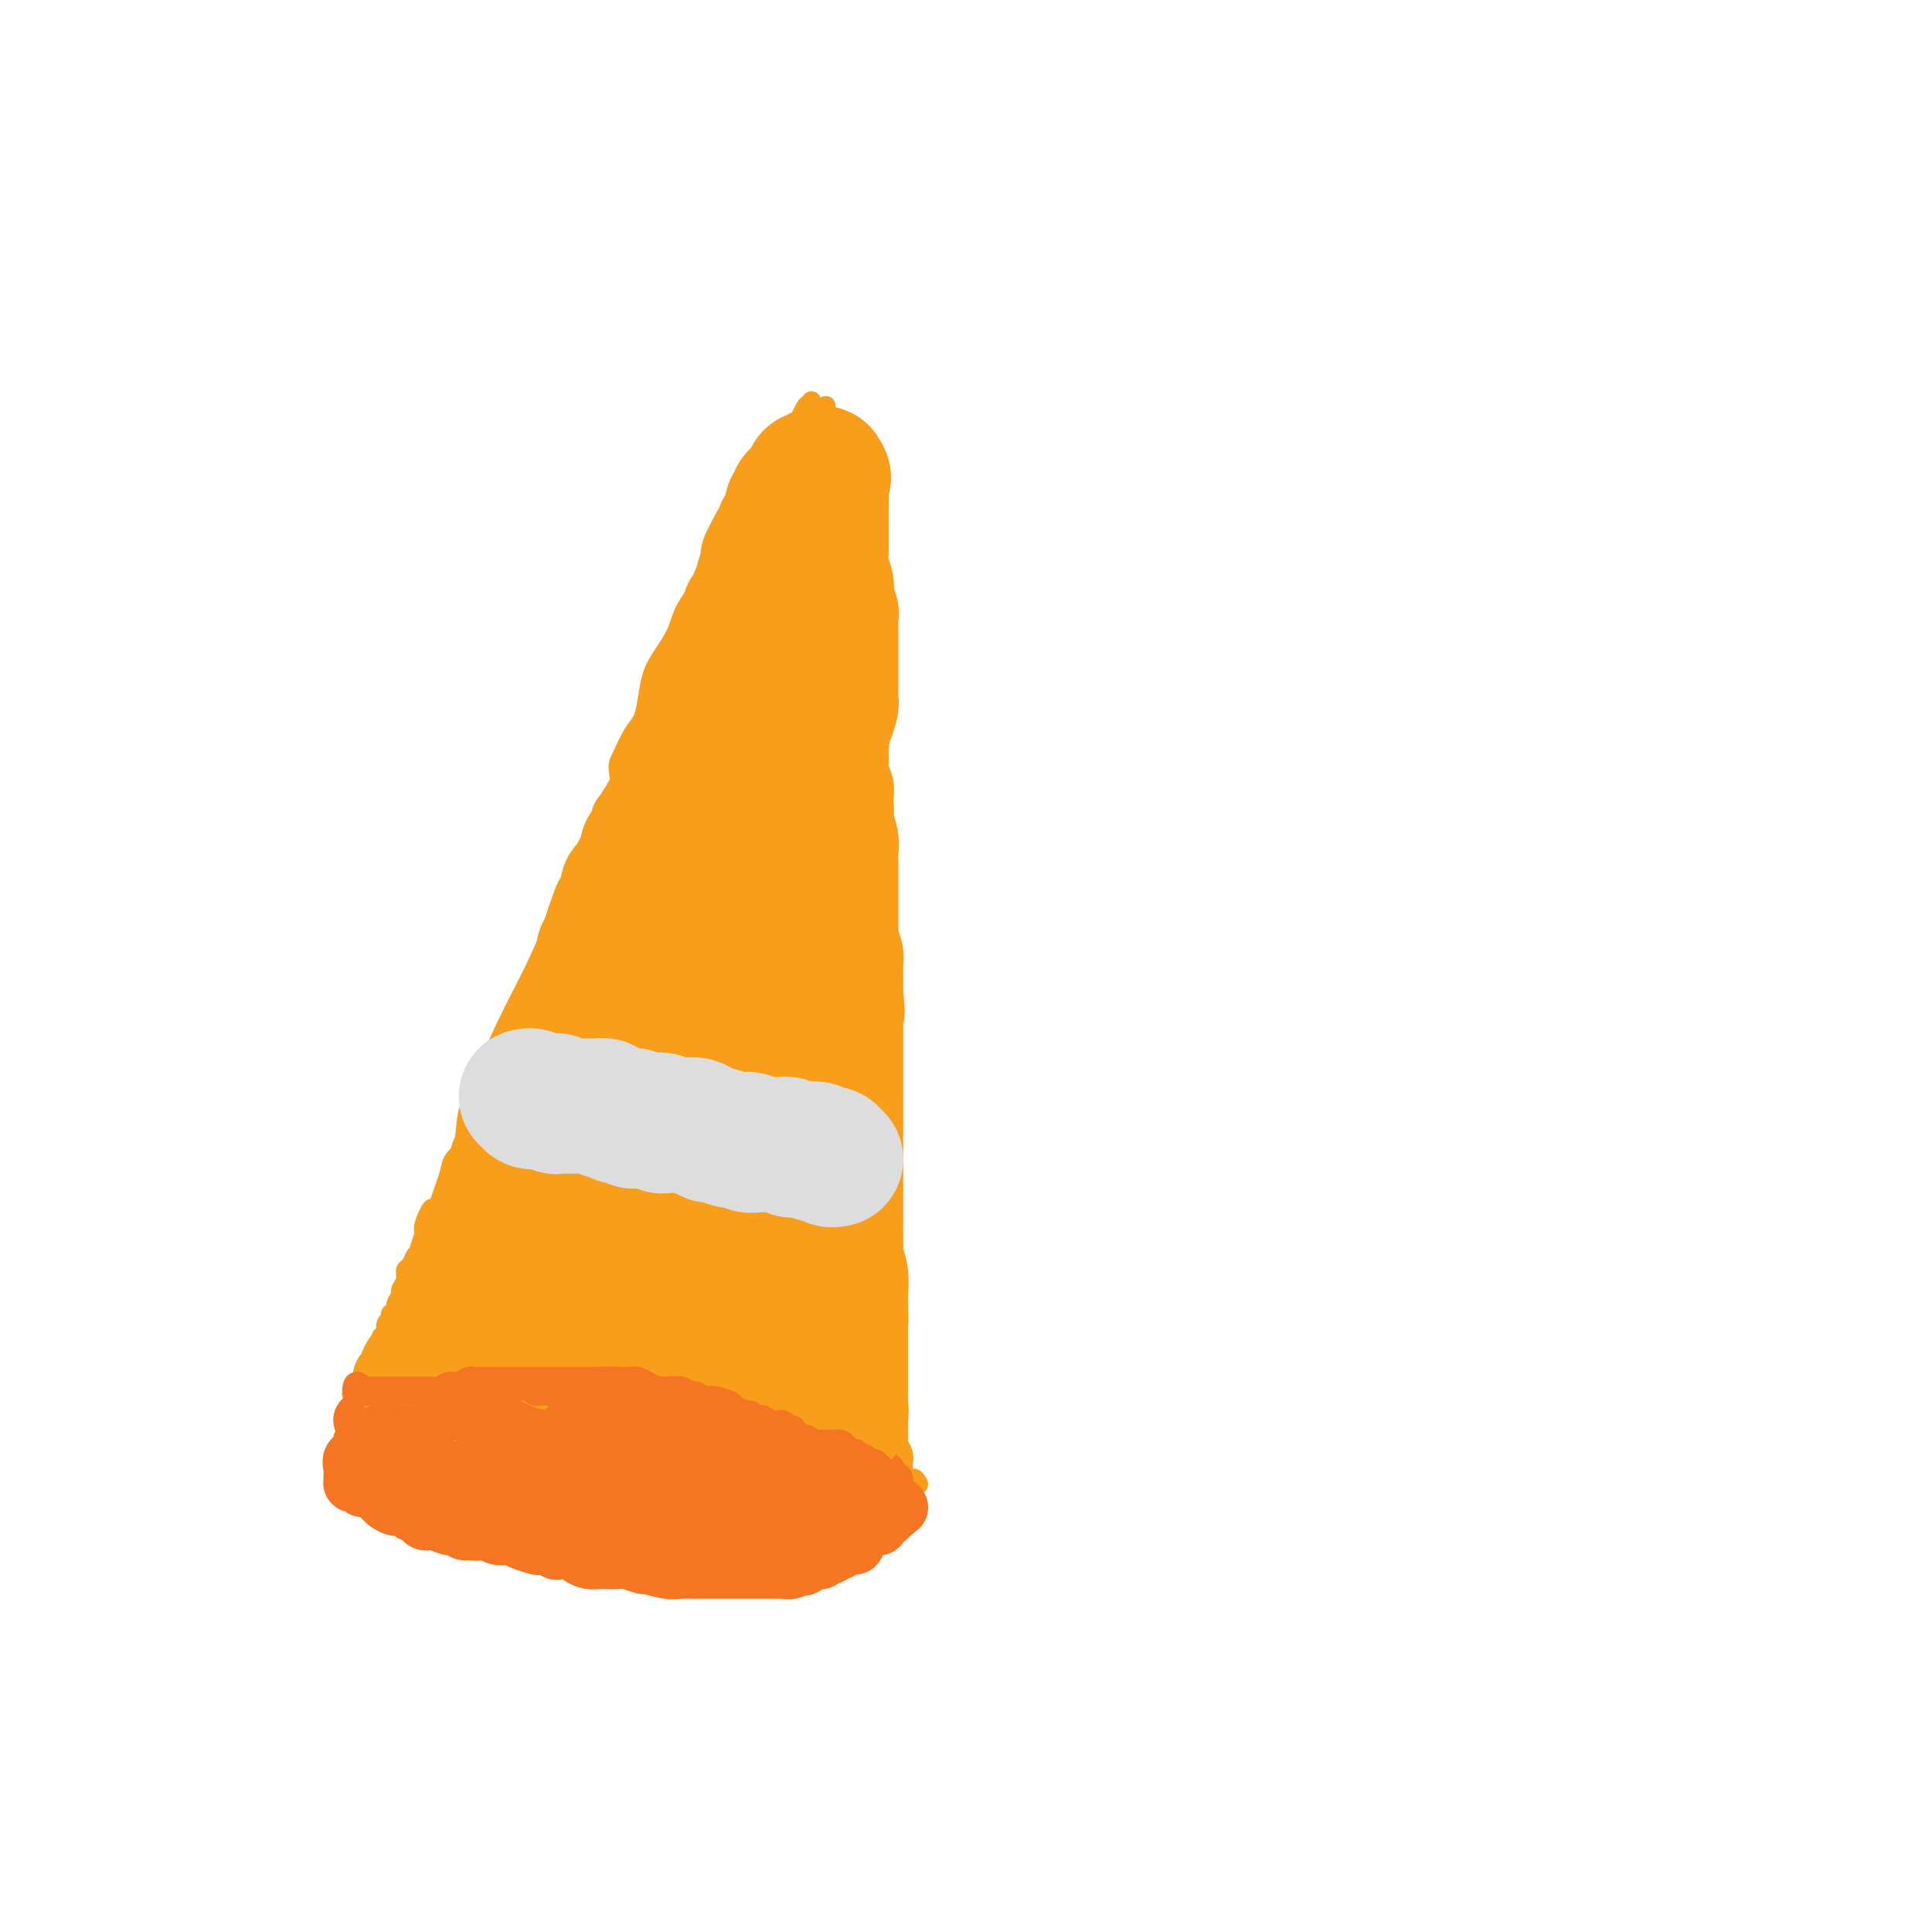 <svg viewBox='0 0 400 400' version='1.1' xmlns='http://www.w3.org/2000/svg' xmlns:xlink='http://www.w3.org/1999/xlink'><g fill='none' stroke='#F99E1B' stroke-width='4' stroke-linecap='round' stroke-linejoin='round'><path d='M168,83c0.057,0.535 0.114,1.070 0,1c-0.114,-0.070 -0.400,-0.744 -1,0c-0.600,0.744 -1.515,2.905 -2,4c-0.485,1.095 -0.542,1.124 -1,2c-0.458,0.876 -1.319,2.600 -2,4c-0.681,1.400 -1.184,2.475 -2,4c-0.816,1.525 -1.946,3.501 -3,5c-1.054,1.499 -2.033,2.522 -3,4c-0.967,1.478 -1.920,3.412 -3,5c-1.080,1.588 -2.285,2.830 -3,4c-0.715,1.170 -0.941,2.268 -2,4c-1.059,1.732 -2.952,4.097 -4,6c-1.048,1.903 -1.250,3.342 -2,5c-0.750,1.658 -2.049,3.534 -3,5c-0.951,1.466 -1.553,2.521 -2,4c-0.447,1.479 -0.737,3.381 -1,5c-0.263,1.619 -0.498,2.953 -1,4c-0.502,1.047 -1.269,1.805 -2,3c-0.731,1.195 -1.424,2.826 -2,4c-0.576,1.174 -1.035,1.890 -1,3c0.035,1.110 0.565,2.613 0,4c-0.565,1.387 -2.224,2.659 -3,4c-0.776,1.341 -0.668,2.751 -1,4c-0.332,1.249 -1.103,2.338 -2,4c-0.897,1.662 -1.920,3.895 -3,6c-1.080,2.105 -2.217,4.080 -3,6c-0.783,1.920 -1.211,3.786 -2,6c-0.789,2.214 -1.939,4.777 -3,7c-1.061,2.223 -2.032,4.107 -3,6c-0.968,1.893 -1.932,3.795 -3,6c-1.068,2.205 -2.240,4.711 -3,7c-0.760,2.289 -1.107,4.359 -2,6c-0.893,1.641 -2.333,2.851 -3,5c-0.667,2.149 -0.560,5.236 -1,7c-0.440,1.764 -1.427,2.205 -2,3c-0.573,0.795 -0.731,1.945 -1,3c-0.269,1.055 -0.648,2.016 -1,3c-0.352,0.984 -0.676,1.992 -1,3'/><path d='M91,249c-7.199,17.513 -3.197,6.797 -2,3c1.197,-3.797 -0.412,-0.675 -1,1c-0.588,1.675 -0.157,1.902 0,2c0.157,0.098 0.038,0.068 0,0c-0.038,-0.068 0.005,-0.173 0,0c-0.005,0.173 -0.057,0.623 0,1c0.057,0.377 0.223,0.682 0,1c-0.223,0.318 -0.834,0.648 -1,1c-0.166,0.352 0.114,0.727 0,1c-0.114,0.273 -0.623,0.444 -1,1c-0.377,0.556 -0.622,1.496 -1,2c-0.378,0.504 -0.890,0.573 -1,1c-0.110,0.427 0.182,1.213 0,2c-0.182,0.787 -0.837,1.574 -1,2c-0.163,0.426 0.166,0.492 0,1c-0.166,0.508 -0.828,1.460 -1,2c-0.172,0.540 0.146,0.669 0,1c-0.146,0.331 -0.757,0.866 -1,1c-0.243,0.134 -0.116,-0.132 0,0c0.116,0.132 0.223,0.663 0,1c-0.223,0.337 -0.777,0.480 -1,1c-0.223,0.520 -0.114,1.417 0,2c0.114,0.583 0.234,0.851 0,1c-0.234,0.149 -0.824,0.180 -1,0c-0.176,-0.180 0.060,-0.572 0,0c-0.060,0.572 -0.416,2.107 -1,3c-0.584,0.893 -1.396,1.143 -2,2c-0.604,0.857 -0.999,2.321 -1,3c-0.001,0.679 0.391,0.574 0,1c-0.391,0.426 -1.567,1.384 -2,2c-0.433,0.616 -0.124,0.890 0,1c0.124,0.110 0.062,0.055 0,0'/><path d='M171,84c-0.000,0.320 -0.001,0.640 0,1c0.001,0.360 0.003,0.758 0,1c-0.003,0.242 -0.011,0.326 0,1c0.011,0.674 0.040,1.938 0,3c-0.040,1.062 -0.150,1.920 0,3c0.150,1.080 0.560,2.380 1,4c0.440,1.620 0.909,3.560 1,5c0.091,1.440 -0.196,2.380 0,4c0.196,1.620 0.876,3.919 1,6c0.124,2.081 -0.309,3.943 0,6c0.309,2.057 1.358,4.311 2,6c0.642,1.689 0.875,2.815 1,4c0.125,1.185 0.142,2.429 0,4c-0.142,1.571 -0.442,3.470 0,5c0.442,1.530 1.625,2.693 2,4c0.375,1.307 -0.057,2.760 0,4c0.057,1.240 0.604,2.267 1,3c0.396,0.733 0.642,1.170 1,2c0.358,0.830 0.827,2.052 1,3c0.173,0.948 0.050,1.621 0,2c-0.050,0.379 -0.028,0.464 0,1c0.028,0.536 0.060,1.524 0,2c-0.060,0.476 -0.212,0.439 0,1c0.212,0.561 0.789,1.720 1,3c0.211,1.280 0.057,2.683 0,4c-0.057,1.317 -0.015,2.550 0,4c0.015,1.450 0.004,3.117 0,5c-0.004,1.883 -0.001,3.983 0,6c0.001,2.017 0.000,3.950 0,6c-0.000,2.050 -0.000,4.218 0,6c0.000,1.782 0.000,3.179 0,5c-0.000,1.821 -0.000,4.065 0,6c0.000,1.935 0.000,3.561 0,5c-0.000,1.439 -0.000,2.692 0,4c0.000,1.308 0.000,2.671 0,4c-0.000,1.329 -0.000,2.624 0,4c0.000,1.376 0.000,2.832 0,4c-0.000,1.168 -0.000,2.048 0,3c0.000,0.952 0.000,1.976 0,3'/><path d='M183,231c0.000,10.918 0.000,3.715 0,2c-0.000,-1.715 -0.000,2.060 0,4c0.000,1.940 0.000,2.044 0,3c-0.000,0.956 -0.000,2.762 0,4c0.000,1.238 0.000,1.907 0,3c-0.000,1.093 -0.001,2.611 0,4c0.001,1.389 0.004,2.651 0,4c-0.004,1.349 -0.016,2.785 0,4c0.016,1.215 0.060,2.208 0,4c-0.060,1.792 -0.222,4.382 0,7c0.222,2.618 0.830,5.262 1,7c0.170,1.738 -0.098,2.569 0,4c0.098,1.431 0.562,3.461 1,5c0.438,1.539 0.850,2.588 1,4c0.150,1.412 0.039,3.186 0,4c-0.039,0.814 -0.007,0.669 0,1c0.007,0.331 -0.012,1.139 0,2c0.012,0.861 0.056,1.774 0,2c-0.056,0.226 -0.212,-0.234 0,0c0.212,0.234 0.793,1.163 1,2c0.207,0.837 0.042,1.582 0,2c-0.042,0.418 0.041,0.508 0,1c-0.041,0.492 -0.204,1.386 0,2c0.204,0.614 0.776,0.948 1,1c0.224,0.052 0.099,-0.178 0,0c-0.099,0.178 -0.171,0.765 0,1c0.171,0.235 0.586,0.117 1,0'/><path d='M189,308c0.869,5.655 0.042,0.792 0,-1c-0.042,-1.792 0.702,-0.512 1,0c0.298,0.512 0.149,0.256 0,0'/></g>
<g fill='none' stroke='#F47623' stroke-width='12' stroke-linecap='round' stroke-linejoin='round'><path d='M75,294c0.503,0.117 1.006,0.234 1,0c-0.006,-0.234 -0.521,-0.819 0,-1c0.521,-0.181 2.080,0.043 3,0c0.920,-0.043 1.202,-0.351 2,-1c0.798,-0.649 2.112,-1.638 3,-2c0.888,-0.362 1.351,-0.097 2,0c0.649,0.097 1.483,0.026 2,0c0.517,-0.026 0.717,-0.007 1,0c0.283,0.007 0.648,0.002 1,0c0.352,-0.002 0.689,-0.001 1,0c0.311,0.001 0.594,0.000 1,0c0.406,-0.000 0.936,-0.000 1,0c0.064,0.000 -0.336,0.000 0,0c0.336,-0.000 1.410,-0.000 2,0c0.590,0.000 0.696,0.000 1,0c0.304,-0.000 0.805,-0.000 1,0c0.195,0.000 0.082,0.000 0,0c-0.082,-0.000 -0.135,0.000 0,0c0.135,-0.000 0.458,-0.000 1,0c0.542,0.000 1.305,0.000 2,0c0.695,-0.000 1.324,-0.000 2,0c0.676,0.000 1.400,0.000 2,0c0.600,-0.000 1.077,-0.000 2,0c0.923,0.000 2.293,0.000 3,0c0.707,-0.000 0.752,-0.001 1,0c0.248,0.001 0.699,0.003 1,0c0.301,-0.003 0.454,-0.012 1,0c0.546,0.012 1.487,0.044 2,0c0.513,-0.044 0.600,-0.166 1,0c0.400,0.166 1.114,0.619 2,1c0.886,0.381 1.943,0.691 3,1'/><path d='M120,292c5.928,0.266 2.747,-0.068 2,0c-0.747,0.068 0.940,0.539 2,1c1.060,0.461 1.492,0.912 2,1c0.508,0.088 1.093,-0.187 2,0c0.907,0.187 2.136,0.835 3,1c0.864,0.165 1.362,-0.153 2,0c0.638,0.153 1.416,0.777 2,1c0.584,0.223 0.975,0.046 2,0c1.025,-0.046 2.684,0.039 4,0c1.316,-0.039 2.288,-0.203 3,0c0.712,0.203 1.164,0.771 2,1c0.836,0.229 2.057,0.118 3,0c0.943,-0.118 1.608,-0.241 2,0c0.392,0.241 0.510,0.848 1,1c0.490,0.152 1.353,-0.151 2,0c0.647,0.151 1.079,0.758 2,1c0.921,0.242 2.330,0.121 3,0c0.670,-0.121 0.601,-0.240 1,0c0.399,0.240 1.266,0.839 2,1c0.734,0.161 1.334,-0.114 2,0c0.666,0.114 1.398,0.619 2,1c0.602,0.381 1.072,0.638 2,1c0.928,0.362 2.312,0.828 3,1c0.688,0.172 0.680,0.049 1,0c0.320,-0.049 0.968,-0.024 1,0c0.032,0.024 -0.552,0.049 0,0c0.552,-0.049 2.242,-0.170 3,0c0.758,0.170 0.585,0.633 1,1c0.415,0.367 1.418,0.638 2,1c0.582,0.362 0.745,0.815 1,1c0.255,0.185 0.603,0.102 1,0c0.397,-0.102 0.841,-0.221 1,0c0.159,0.221 0.031,0.784 0,1c-0.031,0.216 0.033,0.086 0,0c-0.033,-0.086 -0.163,-0.126 0,0c0.163,0.126 0.621,0.419 1,1c0.379,0.581 0.680,1.452 1,2c0.320,0.548 0.660,0.774 1,1'/><path d='M185,311c1.618,1.465 1.163,1.129 1,1c-0.163,-0.129 -0.034,-0.050 0,0c0.034,0.050 -0.029,0.070 0,0c0.029,-0.070 0.149,-0.229 0,0c-0.149,0.229 -0.565,0.845 -1,1c-0.435,0.155 -0.887,-0.152 -1,0c-0.113,0.152 0.114,0.762 0,1c-0.114,0.238 -0.571,0.102 -1,0c-0.429,-0.102 -0.832,-0.171 -1,0c-0.168,0.171 -0.101,0.581 0,1c0.101,0.419 0.235,0.846 0,1c-0.235,0.154 -0.841,0.035 -1,0c-0.159,-0.035 0.129,0.014 0,0c-0.129,-0.014 -0.674,-0.091 -1,0c-0.326,0.091 -0.434,0.349 -1,1c-0.566,0.651 -1.590,1.695 -2,2c-0.410,0.305 -0.205,-0.128 0,0c0.205,0.128 0.409,0.818 0,1c-0.409,0.182 -1.433,-0.143 -2,0c-0.567,0.143 -0.677,0.755 -1,1c-0.323,0.245 -0.859,0.122 -1,0c-0.141,-0.122 0.114,-0.243 0,0c-0.114,0.243 -0.598,0.849 -1,1c-0.402,0.151 -0.724,-0.152 -1,0c-0.276,0.152 -0.508,0.758 -1,1c-0.492,0.242 -1.246,0.121 -2,0'/><path d='M168,323c-2.810,2.079 -1.334,1.275 -1,1c0.334,-0.275 -0.474,-0.021 -1,0c-0.526,0.021 -0.770,-0.190 -1,0c-0.230,0.190 -0.446,0.783 -1,1c-0.554,0.217 -1.446,0.058 -2,0c-0.554,-0.058 -0.768,-0.016 -1,0c-0.232,0.016 -0.481,0.004 -1,0c-0.519,-0.004 -1.308,-0.001 -2,0c-0.692,0.001 -1.287,0.000 -2,0c-0.713,-0.000 -1.546,-0.000 -2,0c-0.454,0.000 -0.531,-0.000 -1,0c-0.469,0.000 -1.329,0.000 -2,0c-0.671,-0.000 -1.152,-0.000 -2,0c-0.848,0.000 -2.063,0.001 -3,0c-0.937,-0.001 -1.597,-0.004 -2,0c-0.403,0.004 -0.550,0.016 -1,0c-0.450,-0.016 -1.202,-0.061 -2,0c-0.798,0.061 -1.640,0.226 -3,0c-1.360,-0.226 -3.237,-0.845 -4,-1c-0.763,-0.155 -0.413,0.154 -1,0c-0.587,-0.154 -2.110,-0.773 -3,-1c-0.890,-0.227 -1.146,-0.064 -2,0c-0.854,0.064 -2.304,0.027 -3,0c-0.696,-0.027 -0.637,-0.046 -1,0c-0.363,0.046 -1.148,0.156 -2,0c-0.852,-0.156 -1.773,-0.577 -2,-1c-0.227,-0.423 0.239,-0.849 0,-1c-0.239,-0.151 -1.181,-0.027 -2,0c-0.819,0.027 -1.513,-0.045 -2,0c-0.487,0.045 -0.767,0.205 -1,0c-0.233,-0.205 -0.420,-0.777 -1,-1c-0.580,-0.223 -1.555,-0.099 -2,0c-0.445,0.099 -0.361,0.171 -1,0c-0.639,-0.171 -2.003,-0.584 -3,-1c-0.997,-0.416 -1.628,-0.833 -2,-1c-0.372,-0.167 -0.485,-0.083 -1,0c-0.515,0.083 -1.433,0.167 -2,0c-0.567,-0.167 -0.784,-0.583 -1,-1'/><path d='M102,317c-6.135,-1.233 -3.473,-0.315 -3,0c0.473,0.315 -1.242,0.028 -2,0c-0.758,-0.028 -0.560,0.204 -1,0c-0.440,-0.204 -1.517,-0.842 -2,-1c-0.483,-0.158 -0.371,0.165 -1,0c-0.629,-0.165 -1.999,-0.819 -3,-1c-1.001,-0.181 -1.633,0.110 -2,0c-0.367,-0.110 -0.469,-0.621 -1,-1c-0.531,-0.379 -1.490,-0.626 -2,-1c-0.510,-0.374 -0.570,-0.873 -1,-1c-0.430,-0.127 -1.228,0.120 -2,0c-0.772,-0.120 -1.516,-0.606 -2,-1c-0.484,-0.394 -0.708,-0.694 -1,-1c-0.292,-0.306 -0.652,-0.617 -1,-1c-0.348,-0.383 -0.685,-0.838 -1,-1c-0.315,-0.162 -0.610,-0.029 -1,0c-0.390,0.029 -0.875,-0.044 -1,0c-0.125,0.044 0.110,0.205 0,0c-0.110,-0.205 -0.566,-0.776 -1,-1c-0.434,-0.224 -0.848,-0.100 -1,0c-0.152,0.100 -0.043,0.177 0,0c0.043,-0.177 0.019,-0.610 0,-1c-0.019,-0.390 -0.033,-0.739 0,-1c0.033,-0.261 0.113,-0.434 0,-1c-0.113,-0.566 -0.420,-1.525 0,-2c0.420,-0.475 1.566,-0.468 2,-1c0.434,-0.532 0.155,-1.605 0,-2c-0.155,-0.395 -0.187,-0.113 0,0c0.187,0.113 0.594,0.056 1,0'/><path d='M76,299c0.627,-0.480 0.694,-0.181 1,0c0.306,0.181 0.852,0.245 1,0c0.148,-0.245 -0.101,-0.798 0,-1c0.101,-0.202 0.551,-0.054 1,0c0.449,0.054 0.898,0.014 1,0c0.102,-0.014 -0.141,-0.003 0,0c0.141,0.003 0.668,-0.003 1,0c0.332,0.003 0.470,0.015 1,0c0.530,-0.015 1.452,-0.056 2,0c0.548,0.056 0.724,0.211 1,0c0.276,-0.211 0.654,-0.788 1,-1c0.346,-0.212 0.661,-0.061 1,0c0.339,0.061 0.702,0.031 1,0c0.298,-0.031 0.532,-0.065 1,0c0.468,0.065 1.172,0.228 2,0c0.828,-0.228 1.781,-0.846 2,-1c0.219,-0.154 -0.296,0.155 0,0c0.296,-0.155 1.403,-0.774 2,-1c0.597,-0.226 0.685,-0.061 1,0c0.315,0.061 0.856,0.016 1,0c0.144,-0.016 -0.111,-0.004 0,0c0.111,0.004 0.588,0.000 1,0c0.412,-0.000 0.758,0.004 1,0c0.242,-0.004 0.379,-0.015 1,0c0.621,0.015 1.724,0.057 2,0c0.276,-0.057 -0.277,-0.211 0,0c0.277,0.211 1.384,0.789 2,1c0.616,0.211 0.742,0.057 1,0c0.258,-0.057 0.647,-0.015 1,0c0.353,0.015 0.671,0.003 1,0c0.329,-0.003 0.668,0.003 1,0c0.332,-0.003 0.656,-0.015 1,0c0.344,0.015 0.708,0.056 1,0c0.292,-0.056 0.511,-0.211 1,0c0.489,0.211 1.247,0.788 2,1c0.753,0.212 1.501,0.061 2,0c0.499,-0.061 0.750,-0.030 1,0'/><path d='M116,297c3.865,0.305 3.028,0.067 3,0c-0.028,-0.067 0.752,0.038 1,0c0.248,-0.038 -0.037,-0.221 0,0c0.037,0.221 0.395,0.844 1,1c0.605,0.156 1.456,-0.154 2,0c0.544,0.154 0.779,0.773 1,1c0.221,0.227 0.426,0.061 1,0c0.574,-0.061 1.515,-0.016 2,0c0.485,0.016 0.512,0.004 1,0c0.488,-0.004 1.436,-0.001 2,0c0.564,0.001 0.742,0.000 1,0c0.258,-0.000 0.594,0.000 1,0c0.406,-0.000 0.883,-0.001 1,0c0.117,0.001 -0.124,0.004 0,0c0.124,-0.004 0.615,-0.016 1,0c0.385,0.016 0.665,0.061 1,0c0.335,-0.061 0.724,-0.227 1,0c0.276,0.227 0.437,0.846 1,1c0.563,0.154 1.527,-0.156 2,0c0.473,0.156 0.454,0.778 1,1c0.546,0.222 1.657,0.046 2,0c0.343,-0.046 -0.080,0.040 0,0c0.080,-0.040 0.664,-0.207 1,0c0.336,0.207 0.422,0.787 1,1c0.578,0.213 1.646,0.057 2,0c0.354,-0.057 -0.006,-0.016 0,0c0.006,0.016 0.379,0.008 1,0c0.621,-0.008 1.490,-0.016 2,0c0.510,0.016 0.661,0.056 1,0c0.339,-0.056 0.867,-0.208 1,0c0.133,0.208 -0.130,0.777 0,1c0.130,0.223 0.653,0.101 1,0c0.347,-0.101 0.516,-0.181 1,0c0.484,0.181 1.281,0.623 2,1c0.719,0.377 1.359,0.688 2,1'/><path d='M157,305c6.748,1.403 3.117,0.912 2,1c-1.117,0.088 0.278,0.756 1,1c0.722,0.244 0.770,0.065 1,0c0.230,-0.065 0.643,-0.018 1,0c0.357,0.018 0.659,0.005 1,0c0.341,-0.005 0.721,-0.001 1,0c0.279,0.001 0.457,-0.001 1,0c0.543,0.001 1.452,0.003 2,0c0.548,-0.003 0.735,-0.012 1,0c0.265,0.012 0.607,0.045 1,0c0.393,-0.045 0.837,-0.167 1,0c0.163,0.167 0.043,0.623 0,1c-0.043,0.377 -0.011,0.676 0,1c0.011,0.324 -0.001,0.674 0,1c0.001,0.326 0.016,0.627 0,1c-0.016,0.373 -0.061,0.816 0,1c0.061,0.184 0.228,0.108 0,0c-0.228,-0.108 -0.850,-0.250 -1,0c-0.150,0.250 0.171,0.890 0,1c-0.171,0.110 -0.833,-0.310 -1,0c-0.167,0.310 0.161,1.351 0,2c-0.161,0.649 -0.813,0.905 -1,1c-0.187,0.095 0.089,0.027 0,0c-0.089,-0.027 -0.545,-0.014 -1,0'/><path d='M166,316c-0.777,1.332 -0.719,0.161 -1,0c-0.281,-0.161 -0.901,0.689 -1,1c-0.099,0.311 0.321,0.083 0,0c-0.321,-0.083 -1.385,-0.022 -2,0c-0.615,0.022 -0.780,0.006 -1,0c-0.220,-0.006 -0.493,-0.002 -1,0c-0.507,0.002 -1.248,0.000 -2,0c-0.752,-0.000 -1.516,-0.000 -2,0c-0.484,0.000 -0.689,0.000 -1,0c-0.311,-0.000 -0.728,-0.000 -1,0c-0.272,0.000 -0.401,0.000 -1,0c-0.599,-0.000 -1.670,-0.000 -2,0c-0.330,0.000 0.079,0.000 0,0c-0.079,-0.000 -0.647,-0.000 -1,0c-0.353,0.000 -0.490,0.000 -1,0c-0.510,-0.000 -1.394,-0.000 -2,0c-0.606,0.000 -0.936,0.000 -1,0c-0.064,-0.000 0.138,-0.000 0,0c-0.138,0.000 -0.616,0.000 -1,0c-0.384,-0.000 -0.675,-0.000 -1,0c-0.325,0.000 -0.685,0.000 -1,0c-0.315,-0.000 -0.584,-0.000 -1,0c-0.416,0.000 -0.980,0.000 -2,0c-1.020,-0.000 -2.498,-0.000 -3,0c-0.502,0.000 -0.029,0.000 0,0c0.029,0.000 -0.388,0.000 -1,0c-0.612,0.000 -1.421,0.000 -2,0c-0.579,0.000 -0.929,0.000 -1,0c-0.071,0.000 0.136,0.000 0,0c-0.136,0.000 -0.615,0.000 -1,0c-0.385,0.000 -0.677,0.000 -1,0c-0.323,0.000 -0.677,0.000 -1,0c-0.323,0.000 -0.615,0.000 -1,0c-0.385,0.000 -0.863,0.000 -1,0c-0.137,0.000 0.066,0.000 0,0c-0.066,0.000 -0.402,0.000 -1,0c-0.598,0.000 -1.456,0.000 -2,0c-0.544,0.000 -0.772,0.000 -1,0'/><path d='M124,317c-6.821,0.155 -2.873,0.043 -2,0c0.873,-0.043 -1.327,-0.015 -2,0c-0.673,0.015 0.182,0.019 0,0c-0.182,-0.019 -1.402,-0.061 -2,0c-0.598,0.061 -0.572,0.224 -1,0c-0.428,-0.224 -1.308,-0.835 -2,-1c-0.692,-0.165 -1.197,0.114 -2,0c-0.803,-0.114 -1.903,-0.623 -3,-1c-1.097,-0.377 -2.191,-0.622 -3,-1c-0.809,-0.378 -1.333,-0.889 -2,-1c-0.667,-0.111 -1.478,0.179 -2,0c-0.522,-0.179 -0.756,-0.826 -1,-1c-0.244,-0.174 -0.499,0.125 -1,0c-0.501,-0.125 -1.247,-0.674 -2,-1c-0.753,-0.326 -1.512,-0.427 -2,-1c-0.488,-0.573 -0.705,-1.617 -1,-2c-0.295,-0.383 -0.667,-0.107 -1,0c-0.333,0.107 -0.628,0.043 -1,0c-0.372,-0.043 -0.822,-0.064 -1,0c-0.178,0.064 -0.085,0.213 0,0c0.085,-0.213 0.162,-0.788 0,-1c-0.162,-0.212 -0.565,-0.061 -1,0c-0.435,0.061 -0.904,0.030 -1,0c-0.096,-0.030 0.182,-0.061 0,0c-0.182,0.061 -0.822,0.212 -1,0c-0.178,-0.212 0.106,-0.788 0,-1c-0.106,-0.212 -0.602,-0.061 -1,0c-0.398,0.061 -0.699,0.030 -1,0'/><path d='M88,306c-5.555,-1.697 -1.443,-0.441 0,0c1.443,0.441 0.218,0.066 0,0c-0.218,-0.066 0.572,0.178 1,0c0.428,-0.178 0.496,-0.779 1,-1c0.504,-0.221 1.444,-0.063 2,0c0.556,0.063 0.726,0.031 1,0c0.274,-0.031 0.651,-0.060 1,0c0.349,0.060 0.671,0.208 1,0c0.329,-0.208 0.665,-0.774 1,-1c0.335,-0.226 0.667,-0.113 1,0'/><path d='M97,304c1.344,-0.309 0.205,-0.083 0,0c-0.205,0.083 0.523,0.022 1,0c0.477,-0.022 0.701,-0.006 1,0c0.299,0.006 0.671,0.002 1,0c0.329,-0.002 0.613,-0.000 1,0c0.387,0.000 0.877,0.000 1,0c0.123,-0.000 -0.120,-0.000 0,0c0.120,0.000 0.605,0.000 1,0c0.395,-0.000 0.701,-0.000 1,0c0.299,0.000 0.591,-0.000 1,0c0.409,0.000 0.935,0.000 1,0c0.065,-0.000 -0.333,-0.000 0,0c0.333,0.000 1.395,0.000 2,0c0.605,-0.000 0.754,-0.001 1,0c0.246,0.001 0.591,0.004 1,0c0.409,-0.004 0.884,-0.016 1,0c0.116,0.016 -0.127,0.061 0,0c0.127,-0.061 0.626,-0.227 1,0c0.374,0.227 0.625,0.846 1,1c0.375,0.154 0.875,-0.156 1,0c0.125,0.156 -0.125,0.778 0,1c0.125,0.222 0.625,0.046 1,0c0.375,-0.046 0.625,0.040 1,0c0.375,-0.040 0.875,-0.207 1,0c0.125,0.207 -0.125,0.788 0,1c0.125,0.212 0.625,0.057 1,0c0.375,-0.057 0.625,-0.015 1,0c0.375,0.015 0.874,0.004 1,0c0.126,-0.004 -0.120,-0.001 0,0c0.120,0.001 0.606,0.000 1,0c0.394,-0.000 0.697,-0.000 1,0c0.303,0.000 0.607,0.000 1,0c0.393,-0.000 0.875,-0.000 1,0c0.125,0.000 -0.107,0.000 0,0c0.107,-0.000 0.554,-0.000 1,0'/><path d='M125,307c4.515,0.464 1.802,0.124 1,0c-0.802,-0.124 0.306,-0.033 1,0c0.694,0.033 0.973,0.009 1,0c0.027,-0.009 -0.196,-0.002 0,0c0.196,0.002 0.813,0.001 1,0c0.187,-0.001 -0.055,-0.000 0,0c0.055,0.000 0.408,0.000 1,0c0.592,-0.000 1.423,-0.000 2,0c0.577,0.000 0.899,0.000 1,0c0.101,-0.000 -0.020,-0.000 0,0c0.020,0.000 0.179,0.000 1,0c0.821,-0.000 2.302,-0.001 3,0c0.698,0.001 0.611,0.004 1,0c0.389,-0.004 1.252,-0.015 2,0c0.748,0.015 1.380,0.057 2,0c0.620,-0.057 1.227,-0.211 2,0c0.773,0.211 1.713,0.789 2,1c0.287,0.211 -0.078,0.057 0,0c0.078,-0.057 0.598,-0.015 1,0c0.402,0.015 0.685,0.004 1,0c0.315,-0.004 0.661,-0.001 1,0c0.339,0.001 0.669,0.001 1,0'/><path d='M150,308c4.167,0.167 2.083,0.083 0,0'/></g>
<g fill='none' stroke='#F99E1B' stroke-width='28' stroke-linecap='round' stroke-linejoin='round'><path d='M88,285c0.305,-0.017 0.611,-0.034 1,0c0.389,0.034 0.863,0.119 1,0c0.137,-0.119 -0.062,-0.440 0,-1c0.062,-0.560 0.384,-1.358 1,-2c0.616,-0.642 1.524,-1.128 2,-2c0.476,-0.872 0.520,-2.128 1,-3c0.480,-0.872 1.395,-1.358 2,-2c0.605,-0.642 0.898,-1.439 1,-2c0.102,-0.561 0.012,-0.886 0,-1c-0.012,-0.114 0.052,-0.018 0,0c-0.052,0.018 -0.221,-0.041 0,0c0.221,0.041 0.834,0.183 1,0c0.166,-0.183 -0.113,-0.689 0,-1c0.113,-0.311 0.618,-0.425 1,-1c0.382,-0.575 0.642,-1.611 1,-2c0.358,-0.389 0.813,-0.132 1,0c0.187,0.132 0.106,0.137 0,0c-0.106,-0.137 -0.236,-0.418 0,-1c0.236,-0.582 0.837,-1.465 1,-2c0.163,-0.535 -0.114,-0.721 0,-1c0.114,-0.279 0.618,-0.652 1,-1c0.382,-0.348 0.641,-0.671 1,-1c0.359,-0.329 0.817,-0.666 1,-1c0.183,-0.334 0.092,-0.667 0,-1'/><path d='M105,260c2.569,-4.046 0.491,-1.662 0,-1c-0.491,0.662 0.604,-0.397 1,-1c0.396,-0.603 0.093,-0.750 0,-1c-0.093,-0.250 0.025,-0.605 0,-1c-0.025,-0.395 -0.192,-0.831 0,-1c0.192,-0.169 0.743,-0.070 1,0c0.257,0.070 0.219,0.113 0,0c-0.219,-0.113 -0.619,-0.380 -1,0c-0.381,0.380 -0.742,1.409 -1,2c-0.258,0.591 -0.413,0.746 -1,1c-0.587,0.254 -1.606,0.608 -2,1c-0.394,0.392 -0.162,0.824 0,1c0.162,0.176 0.253,0.097 0,0c-0.253,-0.097 -0.851,-0.212 -1,0c-0.149,0.212 0.152,0.749 0,1c-0.152,0.251 -0.758,0.214 -1,0c-0.242,-0.214 -0.121,-0.607 0,-1'/><path d='M100,260c-0.689,0.481 0.590,0.185 1,0c0.410,-0.185 -0.049,-0.258 0,-1c0.049,-0.742 0.604,-2.152 1,-3c0.396,-0.848 0.632,-1.134 1,-2c0.368,-0.866 0.870,-2.312 1,-3c0.130,-0.688 -0.110,-0.618 0,-1c0.110,-0.382 0.569,-1.216 1,-2c0.431,-0.784 0.834,-1.519 1,-2c0.166,-0.481 0.097,-0.707 0,-1c-0.097,-0.293 -0.220,-0.653 0,-1c0.220,-0.347 0.783,-0.680 1,-1c0.217,-0.320 0.087,-0.628 0,-1c-0.087,-0.372 -0.130,-0.810 0,-1c0.130,-0.190 0.433,-0.134 1,0c0.567,0.134 1.400,0.344 2,0c0.600,-0.344 0.969,-1.244 1,-2c0.031,-0.756 -0.275,-1.368 0,-2c0.275,-0.632 1.131,-1.284 2,-2c0.869,-0.716 1.752,-1.497 2,-2c0.248,-0.503 -0.140,-0.730 0,-1c0.140,-0.270 0.807,-0.583 1,-1c0.193,-0.417 -0.089,-0.938 0,-1c0.089,-0.062 0.549,0.334 1,0c0.451,-0.334 0.891,-1.400 1,-2c0.109,-0.600 -0.114,-0.734 0,-1c0.114,-0.266 0.567,-0.663 1,-1c0.433,-0.337 0.848,-0.614 1,-1c0.152,-0.386 0.041,-0.881 0,-1c-0.041,-0.119 -0.012,0.137 0,0c0.012,-0.137 0.007,-0.666 0,-1c-0.007,-0.334 -0.016,-0.472 0,-1c0.016,-0.528 0.057,-1.445 0,-2c-0.057,-0.555 -0.211,-0.747 0,-1c0.211,-0.253 0.788,-0.568 1,-1c0.212,-0.432 0.061,-0.981 0,-1c-0.061,-0.019 -0.030,0.490 0,1'/><path d='M121,218c3.292,-6.302 1.022,-1.058 0,1c-1.022,2.058 -0.795,0.928 -1,1c-0.205,0.072 -0.842,1.344 -1,2c-0.158,0.656 0.164,0.697 0,1c-0.164,0.303 -0.813,0.870 -1,1c-0.187,0.130 0.090,-0.175 0,0c-0.090,0.175 -0.546,0.830 -1,1c-0.454,0.170 -0.906,-0.146 -1,0c-0.094,0.146 0.171,0.754 0,1c-0.171,0.246 -0.778,0.130 -1,0c-0.222,-0.130 -0.060,-0.273 0,0c0.060,0.273 0.016,0.964 0,1c-0.016,0.036 -0.004,-0.582 0,-1c0.004,-0.418 0.001,-0.637 0,-1c-0.001,-0.363 -0.001,-0.870 0,-1c0.001,-0.130 0.003,0.117 0,0c-0.003,-0.117 -0.011,-0.598 0,-1c0.011,-0.402 0.042,-0.723 0,-1c-0.042,-0.277 -0.156,-0.509 0,-1c0.156,-0.491 0.581,-1.242 1,-2c0.419,-0.758 0.830,-1.522 1,-2c0.170,-0.478 0.097,-0.668 0,-1c-0.097,-0.332 -0.219,-0.806 0,-1c0.219,-0.194 0.780,-0.107 1,0c0.220,0.107 0.097,0.236 0,0c-0.097,-0.236 -0.170,-0.836 0,-1c0.170,-0.164 0.584,0.110 1,0c0.416,-0.110 0.833,-0.603 1,-1c0.167,-0.397 0.083,-0.699 0,-1'/><path d='M120,212c0.710,-2.548 -0.016,-1.417 0,-1c0.016,0.417 0.774,0.122 1,0c0.226,-0.122 -0.079,-0.070 0,0c0.079,0.070 0.543,0.159 1,0c0.457,-0.159 0.907,-0.567 1,-1c0.093,-0.433 -0.171,-0.891 0,-1c0.171,-0.109 0.778,0.129 1,0c0.222,-0.129 0.059,-0.627 0,-1c-0.059,-0.373 -0.016,-0.621 0,-1c0.016,-0.379 0.004,-0.889 0,-1c-0.004,-0.111 -0.001,0.178 0,0c0.001,-0.178 -0.001,-0.822 0,-1c0.001,-0.178 0.004,0.112 0,0c-0.004,-0.112 -0.015,-0.624 0,-1c0.015,-0.376 0.057,-0.615 0,-1c-0.057,-0.385 -0.212,-0.915 0,-1c0.212,-0.085 0.792,0.277 1,0c0.208,-0.277 0.045,-1.191 0,-2c-0.045,-0.809 0.027,-1.513 0,-2c-0.027,-0.487 -0.152,-0.758 0,-1c0.152,-0.242 0.580,-0.456 1,-1c0.420,-0.544 0.830,-1.417 1,-2c0.170,-0.583 0.098,-0.877 0,-1c-0.098,-0.123 -0.222,-0.074 0,0c0.222,0.074 0.791,0.174 1,0c0.209,-0.174 0.060,-0.621 0,-1c-0.060,-0.379 -0.030,-0.689 0,-1'/><path d='M128,191c1.250,-3.428 0.374,-1.499 0,-1c-0.374,0.499 -0.245,-0.431 0,-1c0.245,-0.569 0.606,-0.778 1,-1c0.394,-0.222 0.823,-0.456 1,-1c0.177,-0.544 0.104,-1.399 0,-2c-0.104,-0.601 -0.238,-0.949 0,-1c0.238,-0.051 0.847,0.194 1,0c0.153,-0.194 -0.151,-0.826 0,-1c0.151,-0.174 0.757,0.109 1,0c0.243,-0.109 0.122,-0.610 0,-1c-0.122,-0.390 -0.244,-0.669 0,-1c0.244,-0.331 0.854,-0.715 1,-1c0.146,-0.285 -0.172,-0.472 0,-1c0.172,-0.528 0.833,-1.398 1,-2c0.167,-0.602 -0.162,-0.934 0,-1c0.162,-0.066 0.814,0.136 1,0c0.186,-0.136 -0.094,-0.610 0,-1c0.094,-0.390 0.561,-0.697 1,-1c0.439,-0.303 0.848,-0.603 1,-1c0.152,-0.397 0.045,-0.889 0,-1c-0.045,-0.111 -0.028,0.161 0,0c0.028,-0.161 0.068,-0.755 0,-1c-0.068,-0.245 -0.244,-0.142 0,0c0.244,0.142 0.906,0.322 1,0c0.094,-0.322 -0.382,-1.147 0,-2c0.382,-0.853 1.622,-1.734 2,-2c0.378,-0.266 -0.105,0.083 0,0c0.105,-0.083 0.797,-0.599 1,-1c0.203,-0.401 -0.085,-0.686 0,-1c0.085,-0.314 0.542,-0.657 1,-1'/><path d='M142,164c2.117,-4.598 0.408,-2.594 0,-2c-0.408,0.594 0.483,-0.222 1,-1c0.517,-0.778 0.660,-1.518 1,-2c0.340,-0.482 0.876,-0.706 1,-1c0.124,-0.294 -0.164,-0.657 0,-1c0.164,-0.343 0.780,-0.665 1,-1c0.220,-0.335 0.045,-0.681 0,-1c-0.045,-0.319 0.041,-0.610 0,-1c-0.041,-0.390 -0.207,-0.878 0,-1c0.207,-0.122 0.788,0.121 1,0c0.212,-0.121 0.056,-0.607 0,-1c-0.056,-0.393 -0.011,-0.693 0,-1c0.011,-0.307 -0.011,-0.621 0,-1c0.011,-0.379 0.056,-0.822 0,-1c-0.056,-0.178 -0.212,-0.090 0,0c0.212,0.090 0.793,0.183 1,0c0.207,-0.183 0.041,-0.642 0,-1c-0.041,-0.358 0.042,-0.617 0,-1c-0.042,-0.383 -0.208,-0.891 0,-1c0.208,-0.109 0.791,0.183 1,0c0.209,-0.183 0.046,-0.839 0,-1c-0.046,-0.161 0.026,0.173 0,0c-0.026,-0.173 -0.151,-0.853 0,-1c0.151,-0.147 0.579,0.240 1,0c0.421,-0.240 0.834,-1.105 1,-2c0.166,-0.895 0.083,-1.818 0,-2c-0.083,-0.182 -0.167,0.377 0,0c0.167,-0.377 0.583,-1.688 1,-3'/><path d='M152,137c1.791,-4.356 1.268,-1.746 1,-1c-0.268,0.746 -0.282,-0.374 0,-1c0.282,-0.626 0.860,-0.759 1,-1c0.140,-0.241 -0.159,-0.589 0,-1c0.159,-0.411 0.775,-0.884 1,-1c0.225,-0.116 0.061,0.123 0,0c-0.061,-0.123 -0.017,-0.610 0,-1c0.017,-0.390 0.007,-0.682 0,-1c-0.007,-0.318 -0.012,-0.661 0,-1c0.012,-0.339 0.041,-0.673 0,-1c-0.041,-0.327 -0.151,-0.647 0,-1c0.151,-0.353 0.562,-0.738 1,-1c0.438,-0.262 0.901,-0.401 1,-1c0.099,-0.599 -0.166,-1.657 0,-2c0.166,-0.343 0.762,0.028 1,0c0.238,-0.028 0.117,-0.455 0,-1c-0.117,-0.545 -0.228,-1.208 0,-2c0.228,-0.792 0.797,-1.714 1,-2c0.203,-0.286 0.040,0.063 0,0c-0.040,-0.063 0.042,-0.539 0,-1c-0.042,-0.461 -0.207,-0.907 0,-1c0.207,-0.093 0.787,0.167 1,0c0.213,-0.167 0.061,-0.762 0,-1c-0.061,-0.238 -0.030,-0.119 0,0'/><path d='M160,115c1.249,-3.644 0.372,-1.755 0,-1c-0.372,0.755 -0.241,0.376 0,0c0.241,-0.376 0.590,-0.749 1,-1c0.410,-0.251 0.880,-0.382 1,-1c0.120,-0.618 -0.112,-1.725 0,-2c0.112,-0.275 0.566,0.281 1,0c0.434,-0.281 0.848,-1.398 1,-2c0.152,-0.602 0.041,-0.687 0,-1c-0.041,-0.313 -0.011,-0.853 0,-1c0.011,-0.147 0.003,0.101 0,0c-0.003,-0.101 -0.002,-0.550 0,-1'/><path d='M164,105c0.862,-1.708 1.018,-0.979 1,-1c-0.018,-0.021 -0.211,-0.793 0,-1c0.211,-0.207 0.827,0.151 1,0c0.173,-0.151 -0.097,-0.810 0,-1c0.097,-0.190 0.561,0.089 1,0c0.439,-0.089 0.852,-0.546 1,-1c0.148,-0.454 0.029,-0.905 0,-1c-0.029,-0.095 0.031,0.166 0,0c-0.031,-0.166 -0.152,-0.760 0,-1c0.152,-0.240 0.577,-0.126 1,0c0.423,0.126 0.845,0.265 1,0c0.155,-0.265 0.044,-0.933 0,-1c-0.044,-0.067 -0.022,0.466 0,1'/><path d='M170,99c0.928,-0.708 0.249,0.523 0,1c-0.249,0.477 -0.066,0.199 0,1c0.066,0.801 0.017,2.682 0,4c-0.017,1.318 -0.001,2.072 0,3c0.001,0.928 -0.014,2.030 0,3c0.014,0.970 0.055,1.806 0,3c-0.055,1.194 -0.207,2.744 0,4c0.207,1.256 0.773,2.216 1,3c0.227,0.784 0.113,1.390 0,2c-0.113,0.610 -0.226,1.225 0,2c0.226,0.775 0.793,1.712 1,2c0.207,0.288 0.056,-0.072 0,0c-0.056,0.072 -0.015,0.577 0,1c0.015,0.423 0.004,0.766 0,1c-0.004,0.234 -0.001,0.361 0,1c0.001,0.639 0.000,1.789 0,2c-0.000,0.211 -0.000,-0.519 0,0c0.000,0.519 0.000,2.287 0,3c-0.000,0.713 -0.000,0.370 0,1c0.000,0.630 0.001,2.233 0,3c-0.001,0.767 -0.003,0.698 0,1c0.003,0.302 0.012,0.973 0,2c-0.012,1.027 -0.044,2.409 0,3c0.044,0.591 0.166,0.392 0,1c-0.166,0.608 -0.618,2.025 -1,3c-0.382,0.975 -0.694,1.510 -1,2c-0.306,0.490 -0.607,0.936 -1,2c-0.393,1.064 -0.879,2.745 -1,4c-0.121,1.255 0.121,2.082 0,3c-0.121,0.918 -0.607,1.927 -1,3c-0.393,1.073 -0.693,2.210 -1,3c-0.307,0.790 -0.622,1.232 -1,2c-0.378,0.768 -0.818,1.863 -1,3c-0.182,1.137 -0.105,2.316 0,3c0.105,0.684 0.238,0.874 0,2c-0.238,1.126 -0.847,3.188 -1,4c-0.153,0.812 0.151,0.372 0,1c-0.151,0.628 -0.757,2.322 -1,3c-0.243,0.678 -0.121,0.339 0,0'/><path d='M162,184c-1.547,6.459 -0.415,3.107 0,2c0.415,-1.107 0.111,0.032 0,1c-0.111,0.968 -0.030,1.765 0,2c0.030,0.235 0.008,-0.091 0,0c-0.008,0.091 -0.002,0.598 0,1c0.002,0.402 0.001,0.697 0,1c-0.001,0.303 -0.000,0.614 0,1c0.000,0.386 0.000,0.847 0,1c-0.000,0.153 -0.000,-0.002 0,0c0.000,0.002 -0.000,0.160 0,1c0.000,0.840 0.000,2.361 0,3c-0.000,0.639 -0.000,0.396 0,1c0.000,0.604 0.000,2.053 0,3c-0.000,0.947 -0.001,1.391 0,2c0.001,0.609 0.003,1.385 0,2c-0.003,0.615 -0.012,1.071 0,1c0.012,-0.071 0.045,-0.668 0,-1c-0.045,-0.332 -0.167,-0.397 0,-1c0.167,-0.603 0.622,-1.742 1,-3c0.378,-1.258 0.679,-2.633 1,-4c0.321,-1.367 0.660,-2.726 1,-4c0.340,-1.274 0.679,-2.463 1,-4c0.321,-1.537 0.622,-3.420 1,-5c0.378,-1.580 0.833,-2.856 1,-4c0.167,-1.144 0.045,-2.157 0,-3c-0.045,-0.843 -0.012,-1.516 0,-2c0.012,-0.484 0.003,-0.777 0,-1c-0.003,-0.223 -0.002,-0.375 0,-1c0.002,-0.625 0.003,-1.723 0,-2c-0.003,-0.277 -0.011,0.266 0,0c0.011,-0.266 0.041,-1.341 0,-2c-0.041,-0.659 -0.155,-0.903 0,-1c0.155,-0.097 0.577,-0.049 1,0'/><path d='M169,168c1.248,-5.712 0.869,-1.491 1,0c0.131,1.491 0.771,0.252 1,0c0.229,-0.252 0.047,0.483 0,1c-0.047,0.517 0.040,0.815 0,1c-0.040,0.185 -0.207,0.258 0,1c0.207,0.742 0.787,2.153 1,3c0.213,0.847 0.057,1.130 0,2c-0.057,0.870 -0.015,2.328 0,3c0.015,0.672 0.004,0.557 0,1c-0.004,0.443 -0.001,1.442 0,2c0.001,0.558 0.000,0.674 0,1c-0.000,0.326 -0.000,0.861 0,1c0.000,0.139 0.000,-0.118 0,0c-0.000,0.118 -0.000,0.610 0,1c0.000,0.390 0.000,0.678 0,1c-0.000,0.322 -0.000,0.678 0,1c0.000,0.322 -0.000,0.611 0,1c0.000,0.389 0.000,0.878 0,1c-0.000,0.122 -0.000,-0.122 0,0c0.000,0.122 0.000,0.610 0,1c-0.000,0.390 -0.000,0.682 0,1c0.000,0.318 0.000,0.663 0,1c-0.000,0.337 -0.001,0.668 0,1c0.001,0.332 0.004,0.666 0,1c-0.004,0.334 -0.015,0.667 0,1c0.015,0.333 0.057,0.666 0,1c-0.057,0.334 -0.211,0.671 0,1c0.211,0.329 0.789,0.652 1,1c0.211,0.348 0.057,0.722 0,1c-0.057,0.278 -0.015,0.458 0,1c0.015,0.542 0.004,1.444 0,2c-0.004,0.556 -0.001,0.765 0,1c0.001,0.235 0.000,0.496 0,1c-0.000,0.504 -0.000,1.252 0,2'/><path d='M173,206c0.619,6.014 0.166,2.049 0,1c-0.166,-1.049 -0.044,0.819 0,2c0.044,1.181 0.012,1.674 0,2c-0.012,0.326 -0.003,0.483 0,1c0.003,0.517 0.001,1.394 0,2c-0.001,0.606 -0.000,0.940 0,1c0.000,0.060 0.000,-0.156 0,0c-0.000,0.156 -0.000,0.684 0,1c0.000,0.316 0.000,0.421 0,1c-0.000,0.579 -0.000,1.633 0,2c0.000,0.367 0.000,0.047 0,0c-0.000,-0.047 -0.000,0.181 0,1c0.000,0.819 0.000,2.231 0,3c-0.000,0.769 -0.000,0.896 0,1c0.000,0.104 0.000,0.187 0,1c-0.000,0.813 -0.000,2.357 0,3c0.000,0.643 0.000,0.384 0,1c-0.000,0.616 -0.000,2.105 0,3c0.000,0.895 0.000,1.195 0,2c-0.000,0.805 -0.000,2.113 0,3c0.000,0.887 0.000,1.351 0,2c-0.000,0.649 -0.000,1.483 0,2c0.000,0.517 0.000,0.717 0,1c-0.000,0.283 -0.000,0.650 0,1c0.000,0.350 0.000,0.683 0,1c-0.000,0.317 -0.000,0.616 0,1c0.000,0.384 0.000,0.851 0,1c-0.000,0.149 -0.000,-0.020 0,0c0.000,0.020 0.000,0.228 0,1c-0.000,0.772 -0.000,2.108 0,3c0.000,0.892 0.000,1.341 0,2c-0.000,0.659 -0.001,1.527 0,2c0.001,0.473 0.004,0.552 0,1c-0.004,0.448 -0.015,1.267 0,2c0.015,0.733 0.056,1.382 0,2c-0.056,0.618 -0.207,1.205 0,2c0.207,0.795 0.774,1.799 1,3c0.226,1.201 0.113,2.601 0,4'/><path d='M174,268c0.155,9.916 0.041,3.708 0,2c-0.041,-1.708 -0.011,1.086 0,2c0.011,0.914 0.003,-0.051 0,0c-0.003,0.051 -0.001,1.118 0,2c0.001,0.882 0.000,1.581 0,2c-0.000,0.419 -0.000,0.560 0,1c0.000,0.440 0.000,1.179 0,2c-0.000,0.821 -0.000,1.726 0,2c0.000,0.274 0.000,-0.081 0,0c-0.000,0.081 -0.000,0.599 0,1c0.000,0.401 0.000,0.684 0,1c-0.000,0.316 -0.000,0.666 0,1c0.000,0.334 0.000,0.654 0,1c-0.000,0.346 -0.000,0.719 0,1c0.000,0.281 0.000,0.470 0,1c-0.000,0.530 -0.000,1.400 0,2c0.000,0.600 0.000,0.931 0,1c-0.000,0.069 -0.000,-0.123 0,0c0.000,0.123 0.000,0.562 0,1'/><path d='M174,291c-0.017,3.724 -0.060,1.534 0,1c0.060,-0.534 0.224,0.589 0,1c-0.224,0.411 -0.837,0.111 -1,0c-0.163,-0.111 0.125,-0.032 0,0c-0.125,0.032 -0.662,0.019 -1,0c-0.338,-0.019 -0.475,-0.043 -1,0c-0.525,0.043 -1.436,0.152 -2,0c-0.564,-0.152 -0.780,-0.566 -1,-1c-0.220,-0.434 -0.444,-0.890 -1,-1c-0.556,-0.110 -1.446,0.125 -2,0c-0.554,-0.125 -0.774,-0.611 -1,-1c-0.226,-0.389 -0.459,-0.683 -1,-1c-0.541,-0.317 -1.392,-0.659 -2,-1c-0.608,-0.341 -0.975,-0.683 -1,-1c-0.025,-0.317 0.292,-0.611 0,-1c-0.292,-0.389 -1.194,-0.874 -2,-1c-0.806,-0.126 -1.516,0.107 -2,0c-0.484,-0.107 -0.742,-0.553 -1,-1'/><path d='M155,284c-2.809,-1.327 -2.832,-0.145 -3,0c-0.168,0.145 -0.481,-0.746 -1,-1c-0.519,-0.254 -1.243,0.128 -2,0c-0.757,-0.128 -1.546,-0.766 -2,-1c-0.454,-0.234 -0.573,-0.063 -1,0c-0.427,0.063 -1.164,0.017 -2,0c-0.836,-0.017 -1.772,-0.005 -2,0c-0.228,0.005 0.252,0.002 0,0c-0.252,-0.002 -1.237,-0.004 -2,0c-0.763,0.004 -1.302,0.015 -2,0c-0.698,-0.015 -1.553,-0.057 -2,0c-0.447,0.057 -0.487,0.211 -1,0c-0.513,-0.211 -1.501,-0.789 -2,-1c-0.499,-0.211 -0.511,-0.057 -1,0c-0.489,0.057 -1.457,0.016 -2,0c-0.543,-0.016 -0.660,-0.008 -1,0c-0.340,0.008 -0.901,0.017 -1,0c-0.099,-0.017 0.264,-0.061 0,0c-0.264,0.061 -1.156,0.228 -2,0c-0.844,-0.228 -1.641,-0.849 -2,-1c-0.359,-0.151 -0.281,0.170 -1,0c-0.719,-0.170 -2.234,-0.830 -3,-1c-0.766,-0.170 -0.783,0.152 -1,0c-0.217,-0.152 -0.632,-0.776 -1,-1c-0.368,-0.224 -0.687,-0.046 -1,0c-0.313,0.046 -0.620,-0.039 -1,0c-0.380,0.039 -0.833,0.203 -1,0c-0.167,-0.203 -0.048,-0.772 0,-1c0.048,-0.228 0.024,-0.114 0,0'/><path d='M115,277c-6.234,-1.209 -1.820,-0.731 0,-1c1.820,-0.269 1.046,-1.286 1,-2c-0.046,-0.714 0.635,-1.124 1,-2c0.365,-0.876 0.412,-2.216 1,-3c0.588,-0.784 1.716,-1.010 2,-2c0.284,-0.990 -0.275,-2.742 0,-4c0.275,-1.258 1.383,-2.021 2,-3c0.617,-0.979 0.743,-2.175 1,-3c0.257,-0.825 0.646,-1.278 1,-2c0.354,-0.722 0.672,-1.712 1,-3c0.328,-1.288 0.665,-2.875 1,-4c0.335,-1.125 0.668,-1.789 1,-3c0.332,-1.211 0.664,-2.968 1,-4c0.336,-1.032 0.677,-1.338 1,-2c0.323,-0.662 0.626,-1.679 1,-2c0.374,-0.321 0.817,0.055 1,0c0.183,-0.055 0.106,-0.540 0,-1c-0.106,-0.460 -0.239,-0.895 0,-1c0.239,-0.105 0.852,0.119 1,0c0.148,-0.119 -0.169,-0.583 0,-1c0.169,-0.417 0.822,-0.787 1,-1c0.178,-0.213 -0.121,-0.268 0,-1c0.121,-0.732 0.662,-2.140 1,-3c0.338,-0.860 0.472,-1.171 1,-2c0.528,-0.829 1.451,-2.177 2,-3c0.549,-0.823 0.725,-1.123 1,-2c0.275,-0.877 0.648,-2.331 1,-3c0.352,-0.669 0.682,-0.551 1,-1c0.318,-0.449 0.626,-1.464 1,-2c0.374,-0.536 0.816,-0.594 1,-1c0.184,-0.406 0.110,-1.159 0,-2c-0.110,-0.841 -0.254,-1.769 0,-2c0.254,-0.231 0.908,0.234 1,0c0.092,-0.234 -0.378,-1.166 0,-2c0.378,-0.834 1.604,-1.569 2,-2c0.396,-0.431 -0.038,-0.559 0,-1c0.038,-0.441 0.549,-1.196 1,-2c0.451,-0.804 0.843,-1.658 1,-2c0.157,-0.342 0.078,-0.171 0,0'/><path d='M147,202c5.112,-11.742 1.892,-3.598 1,-1c-0.892,2.598 0.546,-0.350 1,-2c0.454,-1.650 -0.075,-2.001 0,-2c0.075,0.001 0.752,0.355 1,0c0.248,-0.355 0.065,-1.420 0,-2c-0.065,-0.580 -0.014,-0.676 0,-1c0.014,-0.324 -0.010,-0.874 0,-1c0.010,-0.126 0.055,0.174 0,0c-0.055,-0.174 -0.211,-0.821 0,-1c0.211,-0.179 0.789,0.110 1,0c0.211,-0.110 0.057,-0.621 0,-1c-0.057,-0.379 -0.015,-0.628 0,-1c0.015,-0.372 0.004,-0.867 0,-1c-0.004,-0.133 -0.001,0.095 0,0c0.001,-0.095 0.001,-0.513 0,-1c-0.001,-0.487 -0.001,-1.044 0,-1c0.001,0.044 0.003,0.687 0,1c-0.003,0.313 -0.011,0.295 0,1c0.011,0.705 0.041,2.132 0,3c-0.041,0.868 -0.155,1.177 0,2c0.155,0.823 0.577,2.160 1,3c0.423,0.840 0.845,1.184 1,2c0.155,0.816 0.042,2.104 0,3c-0.042,0.896 -0.012,1.399 0,2c0.012,0.601 0.006,1.301 0,2'/><path d='M153,206c0.326,2.909 0.140,1.681 0,2c-0.140,0.319 -0.235,2.183 0,3c0.235,0.817 0.799,0.586 1,1c0.201,0.414 0.040,1.472 0,2c-0.040,0.528 0.042,0.525 0,1c-0.042,0.475 -0.207,1.426 0,2c0.207,0.574 0.788,0.770 1,1c0.212,0.230 0.057,0.494 0,1c-0.057,0.506 -0.015,1.253 0,2c0.015,0.747 0.004,1.495 0,2c-0.004,0.505 -0.001,0.767 0,1c0.001,0.233 0.000,0.436 0,1c-0.000,0.564 -0.000,1.488 0,2c0.000,0.512 0.000,0.614 0,1c-0.000,0.386 -0.000,1.058 0,2c0.000,0.942 0.000,2.154 0,3c-0.000,0.846 0.000,1.325 0,2c-0.000,0.675 -0.000,1.547 0,2c0.000,0.453 0.000,0.487 0,1c-0.000,0.513 -0.000,1.504 0,2c0.000,0.496 0.001,0.496 0,1c-0.001,0.504 -0.004,1.511 0,2c0.004,0.489 0.015,0.460 0,1c-0.015,0.540 -0.057,1.651 0,2c0.057,0.349 0.211,-0.062 0,0c-0.211,0.062 -0.789,0.597 -1,1c-0.211,0.403 -0.056,0.674 0,1c0.056,0.326 0.011,0.706 0,1c-0.011,0.294 0.011,0.502 0,1c-0.011,0.498 -0.056,1.286 0,2c0.056,0.714 0.211,1.354 0,2c-0.211,0.646 -0.789,1.300 -1,2c-0.211,0.700 -0.057,1.448 0,2c0.057,0.552 0.015,0.908 0,1c-0.015,0.092 -0.004,-0.078 0,0c0.004,0.078 0.001,0.406 0,1c-0.001,0.594 -0.000,1.456 0,2c0.000,0.544 0.000,0.772 0,1'/><path d='M153,263c0.003,9.000 0.011,3.000 0,1c-0.011,-2.000 -0.040,-0.000 0,1c0.040,1.000 0.148,1.001 0,1c-0.148,-0.001 -0.554,-0.002 -1,0c-0.446,0.002 -0.933,0.008 -1,0c-0.067,-0.008 0.287,-0.029 0,0c-0.287,0.029 -1.216,0.106 -2,0c-0.784,-0.106 -1.422,-0.397 -2,-1c-0.578,-0.603 -1.095,-1.517 -2,-2c-0.905,-0.483 -2.197,-0.534 -3,-1c-0.803,-0.466 -1.118,-1.348 -2,-2c-0.882,-0.652 -2.332,-1.074 -3,-2c-0.668,-0.926 -0.555,-2.357 -1,-3c-0.445,-0.643 -1.447,-0.499 -2,-1c-0.553,-0.501 -0.656,-1.648 -1,-2c-0.344,-0.352 -0.927,0.091 -1,0c-0.073,-0.091 0.365,-0.717 0,-1c-0.365,-0.283 -1.533,-0.224 -2,0c-0.467,0.224 -0.234,0.612 0,1'/><path d='M130,252c-3.167,-2.333 -1.583,-1.167 0,0'/></g>
<g fill='none' stroke='#F47623' stroke-width='6' stroke-linecap='round' stroke-linejoin='round'><path d='M74,287c-0.120,0.423 -0.239,0.845 0,1c0.239,0.155 0.838,0.041 1,0c0.162,-0.041 -0.111,-0.011 0,0c0.111,0.011 0.607,0.003 1,0c0.393,-0.003 0.683,-0.001 1,0c0.317,0.001 0.661,0.000 1,0c0.339,-0.000 0.672,-0.000 1,0c0.328,0.000 0.649,-0.000 1,0c0.351,0.000 0.732,0.000 1,0c0.268,-0.000 0.424,-0.000 1,0c0.576,0.000 1.572,0.001 2,0c0.428,-0.001 0.289,-0.004 1,0c0.711,0.004 2.273,0.016 3,0c0.727,-0.016 0.618,-0.061 1,0c0.382,0.061 1.254,0.226 2,0c0.746,-0.226 1.366,-0.845 2,-1c0.634,-0.155 1.283,0.155 2,0c0.717,-0.155 1.501,-0.774 2,-1c0.499,-0.226 0.711,-0.061 1,0c0.289,0.061 0.654,0.016 1,0c0.346,-0.016 0.674,-0.004 1,0c0.326,0.004 0.651,0.001 1,0c0.349,-0.001 0.723,-0.000 1,0c0.277,0.000 0.456,0.000 1,0c0.544,-0.000 1.454,-0.000 2,0c0.546,0.000 0.727,0.000 1,0c0.273,-0.000 0.637,-0.000 1,0c0.363,0.000 0.726,0.000 1,0c0.274,-0.000 0.459,-0.000 1,0c0.541,0.000 1.439,0.000 2,0c0.561,-0.000 0.784,-0.000 1,0c0.216,0.000 0.425,0.000 1,0c0.575,-0.000 1.516,-0.000 2,0c0.484,0.000 0.510,0.000 1,0c0.490,-0.000 1.443,-0.000 2,0c0.557,0.000 0.716,0.000 1,0c0.284,-0.000 0.692,-0.000 1,0c0.308,0.000 0.517,0.000 1,0c0.483,-0.000 1.242,-0.000 2,0'/><path d='M123,286c7.754,-0.155 2.640,-0.042 1,0c-1.640,0.042 0.194,0.011 1,0c0.806,-0.011 0.582,-0.004 1,0c0.418,0.004 1.477,0.004 2,0c0.523,-0.004 0.511,-0.011 1,0c0.489,0.011 1.479,0.041 2,0c0.521,-0.041 0.571,-0.154 1,0c0.429,0.154 1.235,0.576 2,1c0.765,0.424 1.487,0.849 2,1c0.513,0.151 0.815,0.027 1,0c0.185,-0.027 0.252,0.044 1,0c0.748,-0.044 2.175,-0.204 3,0c0.825,0.204 1.047,0.773 1,1c-0.047,0.227 -0.362,0.113 0,0c0.362,-0.113 1.400,-0.223 2,0c0.600,0.223 0.760,0.780 1,1c0.240,0.220 0.559,0.101 1,0c0.441,-0.101 1.005,-0.186 2,0c0.995,0.186 2.423,0.642 3,1c0.577,0.358 0.305,0.618 1,1c0.695,0.382 2.357,0.886 3,1c0.643,0.114 0.266,-0.162 0,0c-0.266,0.162 -0.421,0.761 0,1c0.421,0.239 1.418,0.116 2,0c0.582,-0.116 0.747,-0.227 1,0c0.253,0.227 0.593,0.792 1,1c0.407,0.208 0.882,0.060 1,0c0.118,-0.060 -0.122,-0.031 0,0c0.122,0.031 0.606,0.064 1,0c0.394,-0.064 0.697,-0.224 1,0c0.303,0.224 0.606,0.831 1,1c0.394,0.169 0.879,-0.099 1,0c0.121,0.099 -0.122,0.565 0,1c0.122,0.435 0.610,0.838 1,1c0.390,0.162 0.682,0.082 1,0c0.318,-0.082 0.662,-0.166 1,0c0.338,0.166 0.669,0.583 1,1'/><path d='M168,299c3.030,1.392 0.605,0.373 0,0c-0.605,-0.373 0.611,-0.100 1,0c0.389,0.100 -0.050,0.027 0,0c0.050,-0.027 0.587,-0.007 1,0c0.413,0.007 0.702,0.001 1,0c0.298,-0.001 0.605,0.002 1,0c0.395,-0.002 0.879,-0.011 1,0c0.121,0.011 -0.121,0.042 0,0c0.121,-0.042 0.606,-0.156 1,0c0.394,0.156 0.697,0.582 1,1c0.303,0.418 0.607,0.829 1,1c0.393,0.171 0.875,0.102 1,0c0.125,-0.102 -0.107,-0.237 0,0c0.107,0.237 0.553,0.847 1,1c0.447,0.153 0.894,-0.151 1,0c0.106,0.151 -0.129,0.757 0,1c0.129,0.243 0.622,0.122 1,0c0.378,-0.122 0.641,-0.244 1,0c0.359,0.244 0.812,0.854 1,1c0.188,0.146 0.109,-0.171 0,0c-0.109,0.171 -0.250,0.829 0,1c0.250,0.171 0.891,-0.147 1,0c0.109,0.147 -0.313,0.758 0,1c0.313,0.242 1.362,0.117 2,0c0.638,-0.117 0.864,-0.224 1,0c0.136,0.224 0.182,0.778 0,1c-0.182,0.222 -0.591,0.111 -1,0'/><path d='M185,307c1.523,1.238 -0.169,0.332 -1,0c-0.831,-0.332 -0.800,-0.089 -1,0c-0.200,0.089 -0.631,0.024 -1,0c-0.369,-0.024 -0.677,-0.006 -1,0c-0.323,0.006 -0.660,0.002 -1,0c-0.340,-0.002 -0.682,-0.000 -1,0c-0.318,0.000 -0.611,0.000 -1,0c-0.389,-0.000 -0.874,-0.000 -1,0c-0.126,0.000 0.107,0.000 0,0c-0.107,-0.000 -0.555,0.000 -1,0c-0.445,-0.000 -0.889,-0.000 -1,0c-0.111,0.000 0.111,0.000 0,0c-0.111,-0.000 -0.554,-0.000 -1,0c-0.446,0.000 -0.894,0.001 -1,0c-0.106,-0.001 0.130,-0.004 0,0c-0.130,0.004 -0.626,0.015 -1,0c-0.374,-0.015 -0.626,-0.057 -1,0c-0.374,0.057 -0.870,0.211 -1,0c-0.130,-0.211 0.105,-0.788 0,-1c-0.105,-0.212 -0.550,-0.060 -1,0c-0.450,0.060 -0.904,0.026 -1,0c-0.096,-0.026 0.166,-0.046 0,0c-0.166,0.046 -0.762,0.156 -1,0c-0.238,-0.156 -0.119,-0.578 0,-1'/><path d='M167,305c-2.968,-0.309 -1.388,-0.082 -1,0c0.388,0.082 -0.417,0.018 -1,0c-0.583,-0.018 -0.945,0.010 -1,0c-0.055,-0.010 0.196,-0.059 0,0c-0.196,0.059 -0.840,0.226 -1,0c-0.160,-0.226 0.164,-0.845 0,-1c-0.164,-0.155 -0.817,0.154 -1,0c-0.183,-0.154 0.103,-0.772 0,-1c-0.103,-0.228 -0.594,-0.065 -1,0c-0.406,0.065 -0.728,0.031 -1,0c-0.272,-0.031 -0.495,-0.060 -1,0c-0.505,0.060 -1.293,0.208 -2,0c-0.707,-0.208 -1.334,-0.773 -2,-1c-0.666,-0.227 -1.373,-0.118 -2,0c-0.627,0.118 -1.175,0.243 -2,0c-0.825,-0.243 -1.927,-0.853 -3,-1c-1.073,-0.147 -2.117,0.171 -3,0c-0.883,-0.171 -1.604,-0.829 -3,-1c-1.396,-0.171 -3.467,0.147 -5,0c-1.533,-0.147 -2.529,-0.757 -4,-1c-1.471,-0.243 -3.419,-0.118 -5,0c-1.581,0.118 -2.796,0.229 -4,0c-1.204,-0.229 -2.396,-0.797 -4,-1c-1.604,-0.203 -3.619,-0.041 -5,0c-1.381,0.041 -2.128,-0.041 -3,0c-0.872,0.041 -1.870,0.203 -3,0c-1.130,-0.203 -2.393,-0.772 -3,-1c-0.607,-0.228 -0.558,-0.113 -1,0c-0.442,0.113 -1.376,0.226 -2,0c-0.624,-0.226 -0.937,-0.792 -1,-1c-0.063,-0.208 0.125,-0.060 0,0c-0.125,0.060 -0.562,0.030 -1,0'/><path d='M101,296c-10.341,-1.408 -3.192,-0.429 -1,0c2.192,0.429 -0.572,0.307 -2,0c-1.428,-0.307 -1.521,-0.800 -2,-1c-0.479,-0.200 -1.343,-0.106 -2,0c-0.657,0.106 -1.107,0.225 -2,0c-0.893,-0.225 -2.228,-0.792 -3,-1c-0.772,-0.208 -0.980,-0.056 -1,0c-0.020,0.056 0.148,0.015 0,0c-0.148,-0.015 -0.613,-0.004 -1,0c-0.387,0.004 -0.695,0.001 -1,0c-0.305,-0.001 -0.607,-0.000 -1,0c-0.393,0.000 -0.879,0.000 -1,0c-0.121,-0.000 0.121,-0.000 0,0c-0.121,0.000 -0.607,0.001 -1,0c-0.393,-0.001 -0.693,-0.004 -1,0c-0.307,0.004 -0.622,0.014 -1,0c-0.378,-0.014 -0.820,-0.054 -1,0c-0.180,0.054 -0.100,0.200 0,0c0.100,-0.200 0.219,-0.746 0,-1c-0.219,-0.254 -0.777,-0.215 -1,0c-0.223,0.215 -0.112,0.608 0,1'/><path d='M79,294c-3.163,-0.292 -0.070,-0.022 1,0c1.070,0.022 0.117,-0.204 0,0c-0.117,0.204 0.602,0.838 1,1c0.398,0.162 0.475,-0.149 1,0c0.525,0.149 1.499,0.758 2,1c0.501,0.242 0.530,0.118 1,0c0.470,-0.118 1.383,-0.228 2,0c0.617,0.228 0.940,0.794 1,1c0.060,0.206 -0.142,0.051 0,0c0.142,-0.051 0.630,0.001 1,0c0.370,-0.001 0.624,-0.056 1,0c0.376,0.056 0.874,0.221 1,0c0.126,-0.221 -0.120,-0.829 0,-1c0.120,-0.171 0.606,0.094 1,0c0.394,-0.094 0.697,-0.547 1,-1'/><path d='M93,295c2.365,-0.088 1.278,-0.808 1,-1c-0.278,-0.192 0.254,0.144 1,0c0.746,-0.144 1.707,-0.770 2,-1c0.293,-0.230 -0.080,-0.065 0,0c0.080,0.065 0.615,0.032 1,0c0.385,-0.032 0.622,-0.061 1,0c0.378,0.061 0.897,0.212 1,0c0.103,-0.212 -0.210,-0.788 0,-1c0.210,-0.212 0.944,-0.061 1,0c0.056,0.061 -0.566,0.030 -1,0c-0.434,-0.030 -0.679,-0.061 -1,0c-0.321,0.061 -0.717,0.212 -1,0c-0.283,-0.212 -0.454,-0.789 -1,-1c-0.546,-0.211 -1.466,-0.057 -2,0c-0.534,0.057 -0.682,0.015 -1,0c-0.318,-0.015 -0.805,-0.004 -1,0c-0.195,0.004 -0.097,0.002 0,0'/><path d='M93,291c-1.372,-0.309 -1.303,-0.082 -1,0c0.303,0.082 0.841,0.018 1,0c0.159,-0.018 -0.061,0.009 0,0c0.061,-0.009 0.401,-0.054 1,0c0.599,0.054 1.456,0.207 2,0c0.544,-0.207 0.775,-0.773 1,-1c0.225,-0.227 0.445,-0.116 1,0c0.555,0.116 1.444,0.238 2,0c0.556,-0.238 0.779,-0.834 1,-1c0.221,-0.166 0.440,0.099 1,0c0.560,-0.099 1.459,-0.562 2,-1c0.541,-0.438 0.722,-0.849 1,-1c0.278,-0.151 0.652,-0.040 1,0c0.348,0.040 0.671,0.010 1,0c0.329,-0.010 0.663,0.001 1,0c0.337,-0.001 0.678,-0.014 1,0c0.322,0.014 0.625,0.056 1,0c0.375,-0.056 0.821,-0.211 1,0c0.179,0.211 0.089,0.789 0,1c-0.089,0.211 -0.178,0.057 0,0c0.178,-0.057 0.621,-0.015 1,0c0.379,0.015 0.693,0.004 1,0c0.307,-0.004 0.608,-0.001 1,0c0.392,0.001 0.875,0.000 1,0c0.125,-0.000 -0.107,-0.000 0,0c0.107,0.000 0.554,0.000 1,0'/><path d='M116,288c3.510,-0.238 0.784,0.667 0,1c-0.784,0.333 0.375,0.093 1,0c0.625,-0.093 0.717,-0.039 1,0c0.283,0.039 0.757,0.063 1,0c0.243,-0.063 0.254,-0.213 1,0c0.746,0.213 2.228,0.789 3,1c0.772,0.211 0.833,0.057 1,0c0.167,-0.057 0.439,-0.015 1,0c0.561,0.015 1.410,0.004 2,0c0.590,-0.004 0.922,-0.001 1,0c0.078,0.001 -0.099,0.000 0,0c0.099,-0.000 0.474,-0.000 1,0c0.526,0.000 1.202,0.000 2,0c0.798,-0.000 1.719,-0.000 2,0c0.281,0.000 -0.078,0.000 0,0c0.078,-0.000 0.595,-0.000 1,0c0.405,0.000 0.700,0.000 1,0c0.300,-0.000 0.604,-0.000 1,0c0.396,0.000 0.882,0.000 1,0c0.118,-0.000 -0.133,-0.000 0,0c0.133,0.000 0.651,0.000 1,0c0.349,-0.000 0.528,-0.000 1,0c0.472,0.000 1.236,0.000 2,0'/><path d='M141,290c4.091,0.305 1.817,0.068 1,0c-0.817,-0.068 -0.178,0.033 0,0c0.178,-0.033 -0.106,-0.201 0,0c0.106,0.201 0.602,0.772 1,1c0.398,0.228 0.698,0.114 1,0c0.302,-0.114 0.607,-0.228 1,0c0.393,0.228 0.875,0.797 1,1c0.125,0.203 -0.107,0.039 0,0c0.107,-0.039 0.553,0.046 1,0c0.447,-0.046 0.894,-0.224 1,0c0.106,0.224 -0.130,0.849 0,1c0.130,0.151 0.627,-0.171 1,0c0.373,0.171 0.621,0.834 1,1c0.379,0.166 0.889,-0.166 1,0c0.111,0.166 -0.178,0.829 0,1c0.178,0.171 0.822,-0.151 1,0c0.178,0.151 -0.110,0.776 0,1c0.110,0.224 0.617,0.046 1,0c0.383,-0.046 0.643,0.039 1,0c0.357,-0.039 0.813,-0.203 1,0c0.187,0.203 0.106,0.772 0,1c-0.106,0.228 -0.236,0.114 0,0c0.236,-0.114 0.838,-0.228 1,0c0.162,0.228 -0.115,0.797 0,1c0.115,0.203 0.623,0.040 1,0c0.377,-0.040 0.623,0.042 1,0c0.377,-0.042 0.886,-0.207 1,0c0.114,0.207 -0.165,0.788 0,1c0.165,0.212 0.775,0.057 1,0c0.225,-0.057 0.064,-0.016 0,0c-0.064,0.016 -0.032,0.008 0,0'/><path d='M160,299c3.177,1.349 1.621,0.222 1,0c-0.621,-0.222 -0.306,0.462 0,1c0.306,0.538 0.603,0.929 1,1c0.397,0.071 0.894,-0.177 1,0c0.106,0.177 -0.178,0.778 0,1c0.178,0.222 0.817,0.063 1,0c0.183,-0.063 -0.092,-0.031 0,0c0.092,0.031 0.550,0.061 1,0c0.450,-0.061 0.890,-0.212 1,0c0.110,0.212 -0.111,0.789 0,1c0.111,0.211 0.554,0.057 1,0c0.446,-0.057 0.894,-0.015 1,0c0.106,0.015 -0.130,0.004 0,0c0.130,-0.004 0.627,-0.002 1,0c0.373,0.002 0.621,0.004 1,0c0.379,-0.004 0.889,-0.015 1,0c0.111,0.015 -0.176,0.056 0,0c0.176,-0.056 0.817,-0.207 1,0c0.183,0.207 -0.090,0.774 0,1c0.090,0.226 0.545,0.113 1,0'/><path d='M173,304c1.963,0.951 0.372,0.828 0,1c-0.372,0.172 0.475,0.639 1,1c0.525,0.361 0.729,0.618 1,1c0.271,0.382 0.608,0.891 1,1c0.392,0.109 0.838,-0.181 1,0c0.162,0.181 0.040,0.833 0,1c-0.040,0.167 0.000,-0.151 0,0c-0.000,0.151 -0.042,0.772 0,1c0.042,0.228 0.167,0.061 0,0c-0.167,-0.061 -0.627,-0.018 -1,0c-0.373,0.018 -0.659,0.012 -1,0c-0.341,-0.012 -0.737,-0.028 -1,0c-0.263,0.028 -0.395,0.102 -1,0c-0.605,-0.102 -1.685,-0.379 -3,-1c-1.315,-0.621 -2.867,-1.585 -4,-2c-1.133,-0.415 -1.847,-0.279 -3,-1c-1.153,-0.721 -2.744,-2.297 -4,-3c-1.256,-0.703 -2.178,-0.532 -3,-1c-0.822,-0.468 -1.544,-1.575 -2,-2c-0.456,-0.425 -0.644,-0.166 -1,0c-0.356,0.166 -0.879,0.240 -1,0c-0.121,-0.240 0.160,-0.796 0,-1c-0.160,-0.204 -0.760,-0.058 -1,0c-0.240,0.058 -0.120,0.029 0,0'/><path d='M151,299c-3.118,-1.547 -1.414,-0.415 -1,0c0.414,0.415 -0.463,0.111 -1,0c-0.537,-0.111 -0.735,-0.030 -1,0c-0.265,0.030 -0.596,0.008 -1,0c-0.404,-0.008 -0.882,-0.002 -1,0c-0.118,0.002 0.122,0.001 0,0c-0.122,-0.001 -0.606,-0.000 -1,0c-0.394,0.000 -0.697,0.001 -1,0c-0.303,-0.001 -0.607,-0.003 -1,0c-0.393,0.003 -0.875,0.011 -1,0c-0.125,-0.011 0.107,-0.042 0,0c-0.107,0.042 -0.555,0.156 -1,0c-0.445,-0.156 -0.889,-0.581 -1,-1c-0.111,-0.419 0.110,-0.830 0,-1c-0.110,-0.170 -0.550,-0.097 -1,0c-0.450,0.097 -0.908,0.218 -1,0c-0.092,-0.218 0.184,-0.775 0,-1c-0.184,-0.225 -0.828,-0.117 -1,0c-0.172,0.117 0.126,0.241 0,0c-0.126,-0.241 -0.678,-0.849 -1,-1c-0.322,-0.151 -0.415,0.156 -1,0c-0.585,-0.156 -1.662,-0.774 -2,-1c-0.338,-0.226 0.064,-0.061 0,0c-0.064,0.061 -0.595,0.016 -1,0c-0.405,-0.016 -0.683,-0.004 -1,0c-0.317,0.004 -0.673,0.001 -1,0c-0.327,-0.001 -0.627,-0.000 -1,0c-0.373,0.000 -0.821,0.000 -1,0c-0.179,-0.000 -0.090,-0.000 0,0'/><path d='M128,294c-3.737,-0.773 -1.579,-0.207 -1,0c0.579,0.207 -0.422,0.055 -1,0c-0.578,-0.055 -0.732,-0.015 -1,0c-0.268,0.015 -0.650,0.003 -1,0c-0.350,-0.003 -0.667,0.003 -1,0c-0.333,-0.003 -0.681,-0.015 -1,0c-0.319,0.015 -0.610,0.055 -1,0c-0.390,-0.055 -0.878,-0.207 -1,0c-0.122,0.207 0.122,0.773 0,1c-0.122,0.227 -0.611,0.113 -1,0c-0.389,-0.113 -0.678,-0.226 -1,0c-0.322,0.226 -0.678,0.793 -1,1c-0.322,0.207 -0.611,0.056 -1,0c-0.389,-0.056 -0.879,-0.015 -1,0c-0.121,0.015 0.128,0.004 0,0c-0.128,-0.004 -0.633,-0.000 -1,0c-0.367,0.000 -0.597,-0.003 -1,0c-0.403,0.003 -0.979,0.011 -1,0c-0.021,-0.011 0.515,-0.041 1,0c0.485,0.041 0.921,0.155 1,0c0.079,-0.155 -0.197,-0.577 0,-1c0.197,-0.423 0.867,-0.845 1,-1c0.133,-0.155 -0.272,-0.042 0,0c0.272,0.042 1.221,0.012 2,0c0.779,-0.012 1.390,-0.006 2,0'/><path d='M119,294c1.107,-0.536 0.875,-0.876 1,-1c0.125,-0.124 0.606,-0.032 1,0c0.394,0.032 0.700,0.005 1,0c0.300,-0.005 0.595,0.013 1,0c0.405,-0.013 0.920,-0.056 1,0c0.080,0.056 -0.274,0.211 0,0c0.274,-0.211 1.176,-0.789 2,-1c0.824,-0.211 1.569,-0.057 2,0c0.431,0.057 0.549,0.015 1,0c0.451,-0.015 1.234,-0.004 2,0c0.766,0.004 1.516,0.001 2,0c0.484,-0.001 0.703,-0.000 1,0c0.297,0.000 0.671,-0.000 1,0c0.329,0.000 0.613,0.000 1,0c0.387,-0.000 0.877,-0.001 1,0c0.123,0.001 -0.122,0.004 0,0c0.122,-0.004 0.611,-0.015 1,0c0.389,0.015 0.678,0.057 1,0c0.322,-0.057 0.678,-0.211 1,0c0.322,0.211 0.611,0.789 1,1c0.389,0.211 0.879,0.056 1,0c0.121,-0.056 -0.126,-0.011 0,0c0.126,0.011 0.626,-0.011 1,0c0.374,0.011 0.622,0.056 1,0c0.378,-0.056 0.885,-0.211 1,0c0.115,0.211 -0.162,0.789 0,1c0.162,0.211 0.762,0.057 1,0c0.238,-0.057 0.115,-0.015 0,0c-0.115,0.015 -0.223,0.004 0,0c0.223,-0.004 0.778,-0.001 1,0c0.222,0.001 0.111,0.001 0,0'/></g>
<g fill='none' stroke='#DDDDDD' stroke-width='28' stroke-linecap='round' stroke-linejoin='round'><path d='M109,227c0.455,-0.113 0.909,-0.227 1,0c0.091,0.227 -0.183,0.793 0,1c0.183,0.207 0.822,0.055 1,0c0.178,-0.055 -0.106,-0.015 0,0c0.106,0.015 0.603,0.003 1,0c0.397,-0.003 0.694,0.003 1,0c0.306,-0.003 0.621,-0.015 1,0c0.379,0.015 0.823,0.057 1,0c0.177,-0.057 0.089,-0.211 0,0c-0.089,0.211 -0.179,0.789 0,1c0.179,0.211 0.626,0.057 1,0c0.374,-0.057 0.674,-0.015 1,0c0.326,0.015 0.679,0.004 1,0c0.321,-0.004 0.611,-0.001 1,0c0.389,0.001 0.877,0.000 1,0c0.123,-0.000 -0.121,-0.000 0,0c0.121,0.000 0.606,0.000 1,0c0.394,-0.000 0.698,-0.001 1,0c0.302,0.001 0.601,0.004 1,0c0.399,-0.004 0.898,-0.016 1,0c0.102,0.016 -0.193,0.061 0,0c0.193,-0.061 0.875,-0.226 1,0c0.125,0.226 -0.307,0.844 0,1c0.307,0.156 1.352,-0.150 2,0c0.648,0.150 0.899,0.757 1,1c0.101,0.243 0.050,0.121 0,0'/><path d='M128,231c3.122,0.614 1.428,0.151 1,0c-0.428,-0.151 0.411,0.012 1,0c0.589,-0.012 0.927,-0.199 1,0c0.073,0.199 -0.121,0.785 0,1c0.121,0.215 0.556,0.058 1,0c0.444,-0.058 0.897,-0.016 1,0c0.103,0.016 -0.145,0.008 0,0c0.145,-0.008 0.682,-0.016 1,0c0.318,0.016 0.416,0.057 1,0c0.584,-0.057 1.653,-0.211 2,0c0.347,0.211 -0.028,0.789 0,1c0.028,0.211 0.459,0.055 1,0c0.541,-0.055 1.191,-0.011 2,0c0.809,0.011 1.775,-0.012 2,0c0.225,0.012 -0.291,0.060 0,0c0.291,-0.060 1.390,-0.227 2,0c0.610,0.227 0.731,0.849 1,1c0.269,0.151 0.687,-0.170 1,0c0.313,0.170 0.521,0.830 1,1c0.479,0.170 1.229,-0.152 2,0c0.771,0.152 1.564,0.776 2,1c0.436,0.224 0.515,0.046 1,0c0.485,-0.046 1.377,0.040 2,0c0.623,-0.040 0.979,-0.207 1,0c0.021,0.207 -0.293,0.787 0,1c0.293,0.213 1.192,0.057 2,0c0.808,-0.057 1.526,-0.016 2,0c0.474,0.016 0.705,0.008 1,0c0.295,-0.008 0.653,-0.016 1,0c0.347,0.016 0.685,0.057 1,0c0.315,-0.057 0.609,-0.211 1,0c0.391,0.211 0.878,0.789 1,1c0.122,0.211 -0.121,0.057 0,0c0.121,-0.057 0.606,-0.016 1,0c0.394,0.016 0.697,0.008 1,0'/><path d='M166,238c6.040,1.084 2.139,0.294 1,0c-1.139,-0.294 0.482,-0.093 1,0c0.518,0.093 -0.069,0.078 0,0c0.069,-0.078 0.793,-0.218 1,0c0.207,0.218 -0.103,0.794 0,1c0.103,0.206 0.620,0.041 1,0c0.380,-0.041 0.624,0.041 1,0c0.376,-0.041 0.884,-0.207 1,0c0.116,0.207 -0.161,0.786 0,1c0.161,0.214 0.760,0.061 1,0c0.240,-0.061 0.120,-0.031 0,0'/></g>
</svg>
